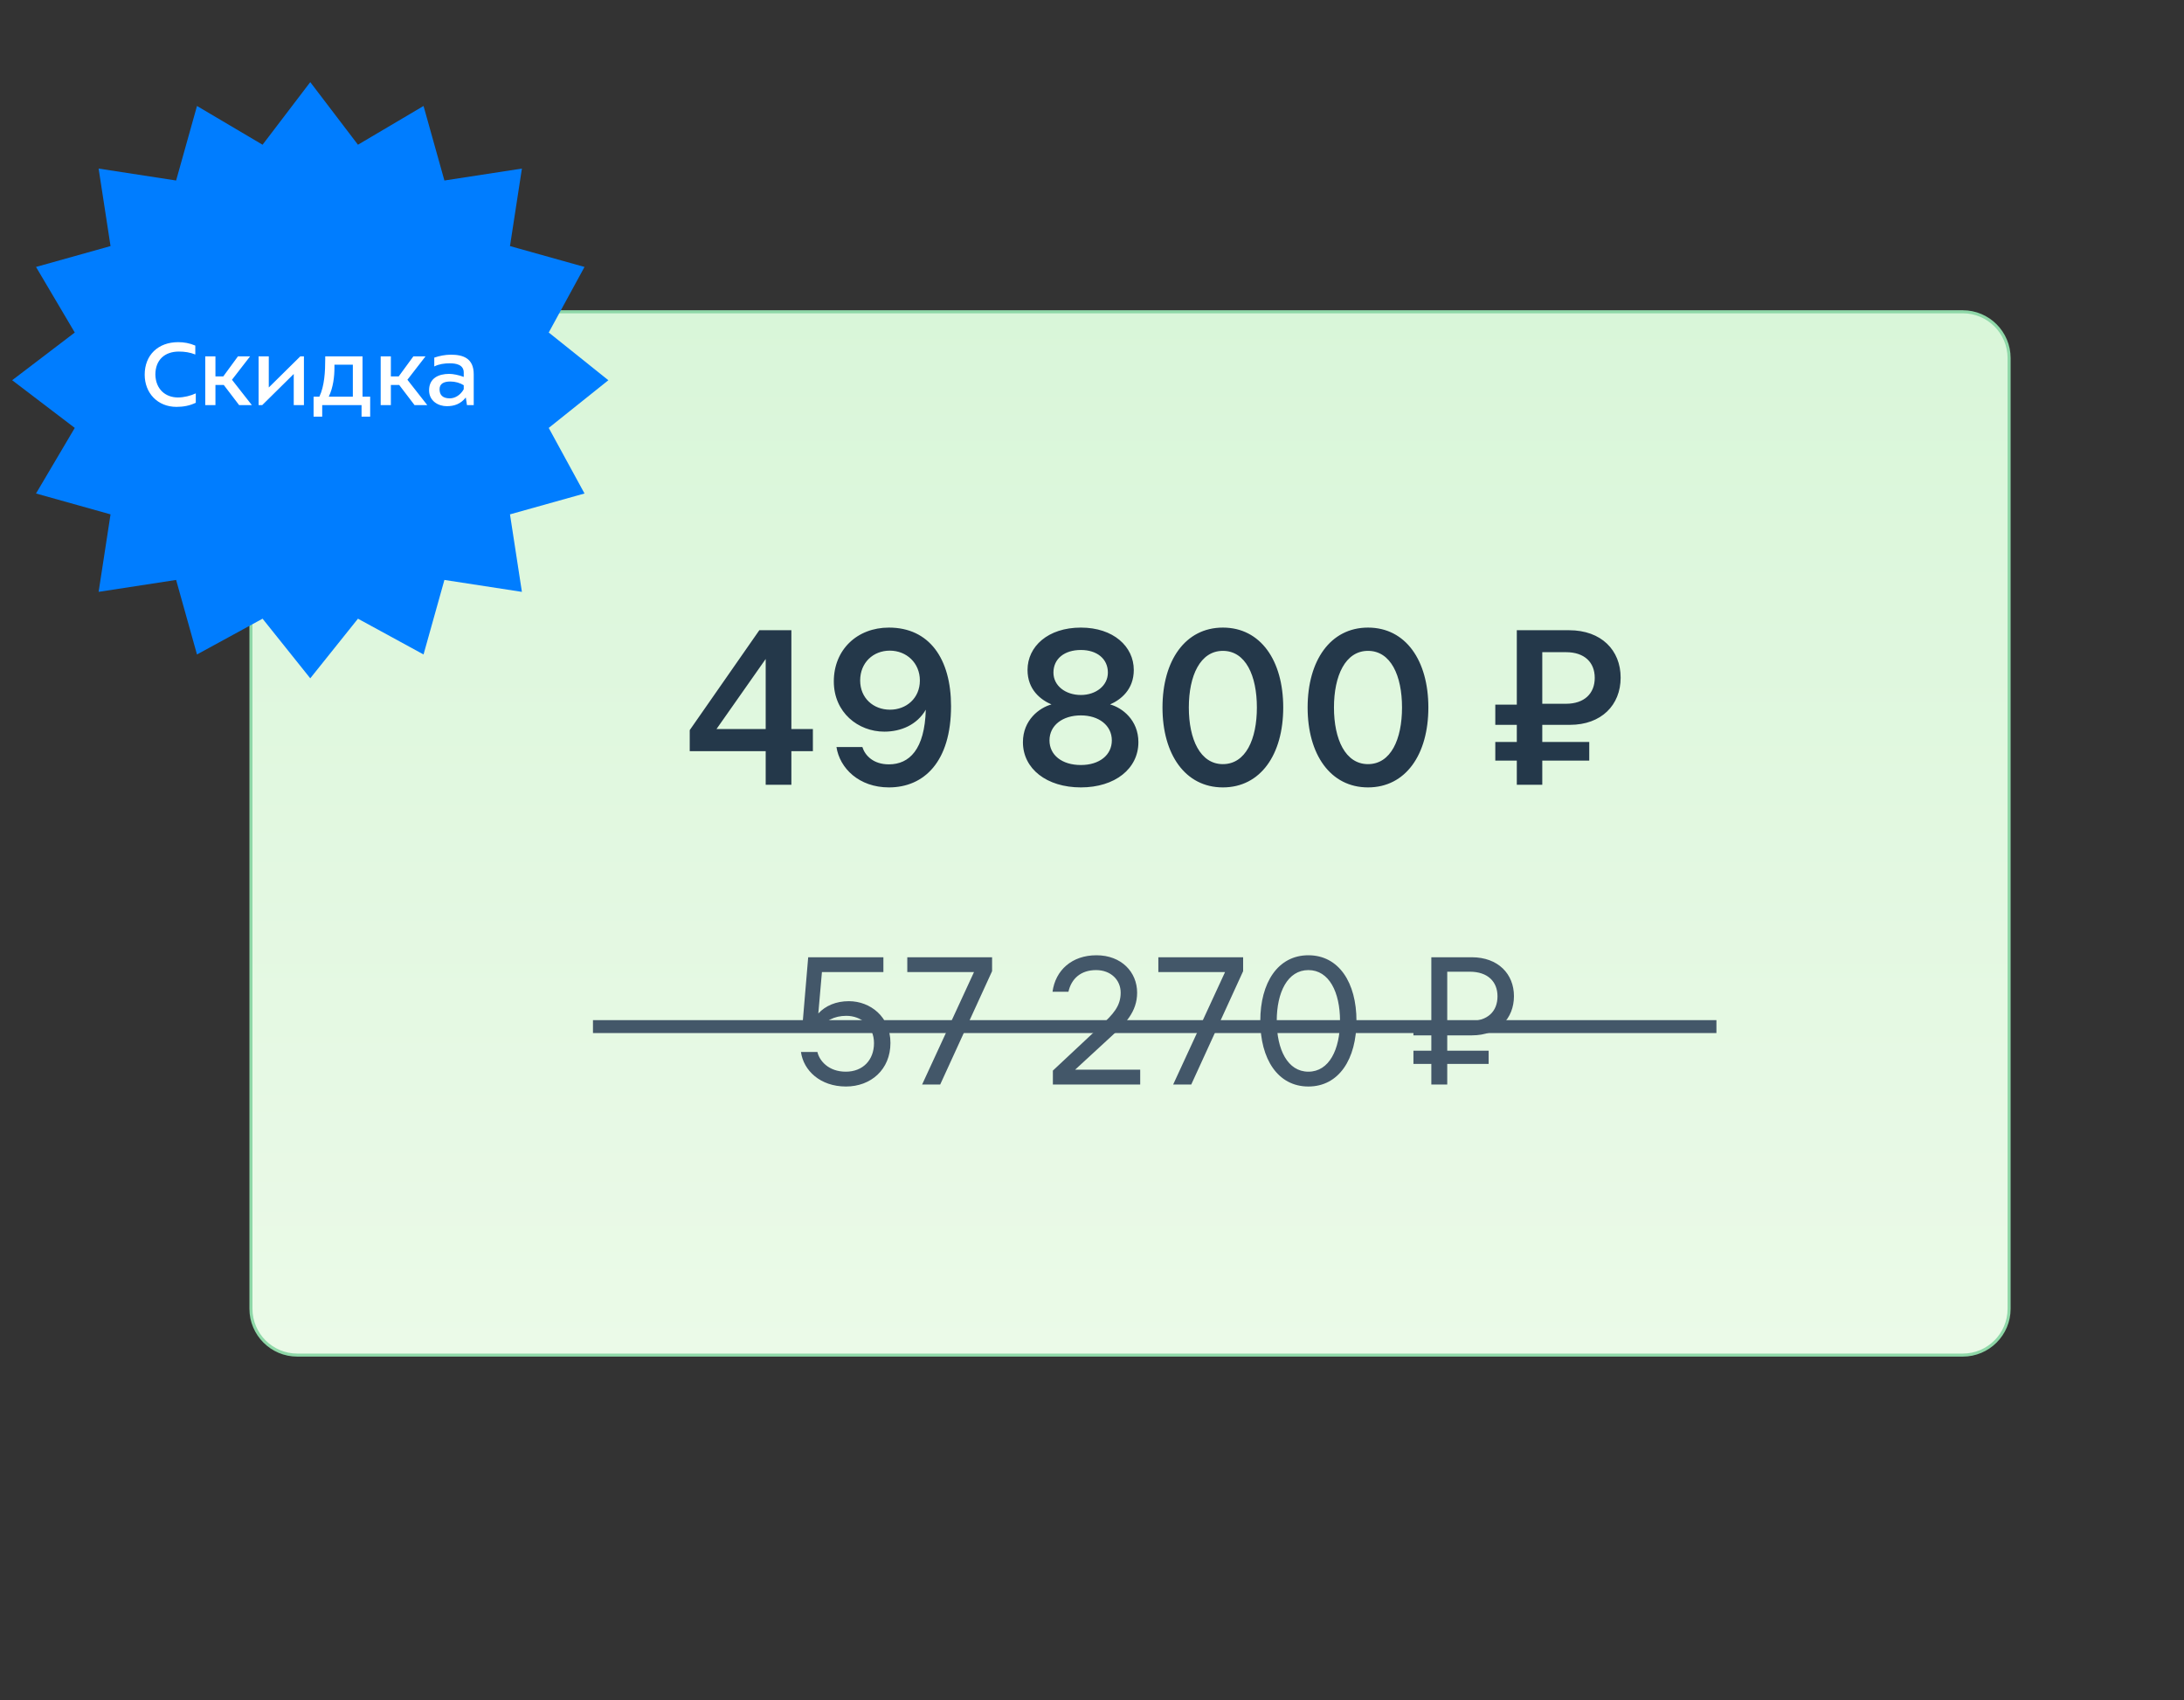 <?xml version="1.0" encoding="UTF-8"?> <svg xmlns="http://www.w3.org/2000/svg" width="718" height="559" viewBox="0 0 718 559" fill="none"><rect x="0" y="0" width="718" height="559" fill="#333333" stroke="none"/><path d="M97.741 102.5H645.26C653.677 102.5 660.5 109.324 660.5 117.741V430.259C660.5 438.676 653.676 445.5 645.259 445.5H97.74C89.323 445.5 82.5 438.676 82.5 430.259V117.741C82.5 109.324 89.324 102.5 97.741 102.5Z" fill="url(#paint0_linear_53321_2202)"></path><path d="M97.741 102.5H645.26C653.677 102.5 660.5 109.324 660.5 117.741V430.259C660.5 438.676 653.676 445.5 645.259 445.5H97.74C89.323 445.5 82.5 438.676 82.5 430.259V117.741C82.5 109.324 89.324 102.5 97.741 102.5Z" stroke="#8FD8A8"></path><path d="M260.168 258H251.724V246.958H226.753V240.03L249.631 207.192H260.168V239.669H267.24V246.958H260.168V258ZM235.558 239.669H251.724V216.647L235.558 239.669ZM290.72 240.535C282.132 240.535 274.121 234.256 274.121 224.008C274.121 213.616 281.771 206.326 292.236 206.326C305.515 206.326 312.66 216.575 312.66 232.163C312.66 250.422 303.783 258.866 292.236 258.866C282.421 258.866 276.07 252.587 274.987 245.587H283.503C284.369 248.329 287.04 251.288 292.236 251.288C298.948 251.288 303.999 246.381 304.36 233.318C301.474 238.298 296.205 240.535 290.72 240.535ZM292.524 213.904C287.04 213.904 282.782 217.874 282.782 223.719C282.782 229.493 287.112 233.318 292.597 233.318C297.937 233.318 302.412 229.565 302.412 223.719C302.412 217.946 298.009 213.904 292.524 213.904ZM336.291 243.999C336.291 236.71 341.704 232.668 345.674 231.586C342.137 230.07 337.807 226.75 337.807 220.255C337.807 212.533 344.519 206.326 355.344 206.326C366.025 206.326 372.737 212.533 372.737 220.255C372.737 226.75 368.407 230.07 364.943 231.586C368.912 232.668 374.253 236.71 374.253 243.999C374.253 252.732 366.531 258.866 355.344 258.866C344.086 258.866 336.291 252.732 336.291 243.999ZM364.221 221.121C364.221 216.575 360.613 213.688 355.344 213.688C349.932 213.688 346.323 216.575 346.323 221.121C346.323 225.451 350.292 228.483 355.344 228.483C360.252 228.483 364.221 225.451 364.221 221.121ZM365.52 243.422C365.52 238.442 361.19 235.194 355.344 235.194C349.354 235.194 345.024 238.442 345.024 243.422C345.024 248.185 349.066 251.505 355.344 251.505C361.479 251.505 365.52 248.185 365.52 243.422ZM402.02 206.326C414.433 206.326 421.866 217.152 421.866 232.596C421.866 248.041 414.433 258.866 402.02 258.866C389.678 258.866 382.173 248.041 382.173 232.596C382.173 217.152 389.678 206.326 402.02 206.326ZM402.02 251.216C409.525 251.216 413.206 243.061 413.206 232.596C413.206 222.132 409.525 213.976 402.02 213.976C394.586 213.976 390.833 222.132 390.833 232.596C390.833 243.061 394.586 251.216 402.02 251.216ZM449.733 206.326C462.147 206.326 469.58 217.152 469.58 232.596C469.58 248.041 462.147 258.866 449.733 258.866C437.392 258.866 429.887 248.041 429.887 232.596C429.887 217.152 437.392 206.326 449.733 206.326ZM449.733 251.216C457.239 251.216 460.92 243.061 460.92 232.596C460.92 222.132 457.239 213.976 449.733 213.976C442.3 213.976 438.547 222.132 438.547 232.596C438.547 243.061 442.3 251.216 449.733 251.216ZM491.585 250.061V243.927H498.658V238.298H491.585V231.658H498.658V207.192H515.834C526.443 207.192 532.794 213.76 532.794 222.781C532.794 231.802 526.443 238.298 516.123 238.298H507.03V243.927H522.474V250.061H507.03V258H498.658V250.061H491.585ZM514.824 214.409H507.03V231.369H514.824C520.886 231.369 524.278 227.977 524.278 222.853C524.278 217.801 520.958 214.409 514.824 214.409Z" fill="#24384A"></path><path d="M278.059 352.327C283.646 352.327 287.33 348.523 287.33 342.936C287.33 337.35 283.111 333.962 278.237 333.962C274.314 333.962 271.224 335.567 269.025 338.598H263.676L265.696 314.705H290.421V319.579H270.213L269.025 333.189C271.402 330.634 274.849 329.148 279.069 329.148C286.082 329.148 292.739 334.259 292.739 342.877C292.739 351.614 286.32 357.201 278.118 357.201C269.619 357.201 264.151 351.911 263.319 345.849H268.728C269.381 348.761 272.413 352.327 278.059 352.327ZM326.151 319.282L309.093 356.547H303.15L320.207 319.579H298.276V314.705H326.151V319.282ZM368.427 326.354C368.427 322.135 365.158 318.925 360.344 318.925C355.292 318.925 352.202 321.778 351.251 326.057H346.021C346.971 318.985 352.38 314.052 360.463 314.052C368.665 314.052 373.836 319.579 373.836 326.354C373.836 332.714 369.794 336.636 365.515 340.559L353.45 351.673H374.846V356.547H346.139V351.97L361.949 337.171C365.931 333.427 368.427 330.812 368.427 326.354ZM408.685 319.282L391.627 356.547H385.684L402.741 319.579H380.81V314.705H408.685V319.282ZM430.137 314.052C440.182 314.052 445.947 323.086 445.947 335.626C445.947 348.167 440.182 357.201 430.137 357.201C420.093 357.201 414.328 348.167 414.328 335.626C414.328 323.086 420.093 314.052 430.137 314.052ZM430.137 352.327C436.972 352.327 440.538 345.017 440.538 335.626C440.538 326.236 436.972 318.925 430.137 318.925C423.302 318.925 419.736 326.236 419.736 335.626C419.736 345.017 423.302 352.327 430.137 352.327ZM464.673 349.771V345.433H470.557V340.381H464.673V335.864H470.557V314.705H483.81C492.547 314.705 497.718 320.233 497.718 327.484C497.718 334.853 492.547 340.381 483.929 340.381H475.787V345.433H489.397V349.771H475.787V356.547H470.557V349.771H464.673ZM483.216 319.46H475.787V335.686H483.216C489.041 335.686 492.309 332.536 492.309 327.543C492.309 322.729 489.1 319.46 483.216 319.46Z" fill="#435769"></path><path d="M194.943 337.504H564.283" stroke="#435769" stroke-width="4.245"></path><path d="M102 27L117.68 47.58L139.24 34.84L146.1 59.34L171.58 55.42L167.66 80.9L192.16 87.76L180.4 109.32L200 125L180.4 140.68L192.16 162.24L167.66 169.1L171.58 194.58L146.1 190.66L139.24 215.16L117.68 203.4L102 223L86.32 203.4L64.76 215.16L57.9 190.66L32.42 194.58L36.34 169.1L11.84 162.24L24.58 140.68L4 125L24.58 109.32L11.84 87.76L36.34 80.9L32.42 55.42L57.9 59.34L64.76 34.84L86.32 47.58L102 27Z" fill="#007DFF"></path><path d="M64.367 129.321V132.41C62.372 133.376 60.248 133.762 58.027 133.762C51.816 133.762 47.568 129.224 47.568 123.174C47.568 116.737 51.977 112.489 58.575 112.489C60.505 112.489 62.308 112.811 64.207 113.615V116.544C62.469 115.836 60.634 115.578 58.8 115.578C54.133 115.578 51.076 118.346 51.076 123.174C51.205 128.033 54.455 130.672 58.51 130.672C60.473 130.672 62.758 130.093 64.367 129.321ZM67.479 133.183V117.155H70.826V123.753H73.401L78.228 117.155H82.219L76.265 124.847L82.798 133.183H78.614L73.561 126.553H70.826V133.183H67.479ZM85.016 133.183V117.155H88.363V127.39L98.726 117.155H99.917V133.183H96.57V122.948L86.207 133.183H85.016ZM108.081 130.415H115.998V119.891H109.948V120.921C109.948 123.721 109.562 127.357 108.081 130.415ZM118.862 133.183H105.925V136.98H103.093V130.415H104.992C106.665 126.939 106.923 122.208 106.923 117.96V117.155H119.184V130.415H121.695V136.98H118.862V133.183ZM125.151 133.183V117.155H128.498V123.753H131.072L135.9 117.155H139.891L133.937 124.847L140.47 133.183H136.286L131.233 126.553H128.498V133.183H125.151ZM155.739 133.183H153.518L153.132 130.672C151.426 132.829 149.334 133.537 146.888 133.537C144.088 133.537 141.063 131.831 141.063 128.323C141.063 124.332 144.185 122.916 147.693 122.916C148.948 122.916 150.879 123.302 152.456 123.914V122.466C152.456 119.859 149.881 119.44 147.854 119.44C146.084 119.44 144.314 119.698 142.769 120.47V117.574C144.442 116.995 146.406 116.608 148.208 116.608C152.199 116.608 155.739 117.735 155.739 123.045V133.183ZM152.456 127.969V126.649C151.233 125.877 149.656 125.426 148.079 125.426C145.955 125.426 144.507 126.102 144.507 127.969C144.507 129.771 145.44 130.962 147.886 130.962C149.624 130.962 151.426 129.836 152.456 127.969Z" fill="white"></path><defs><linearGradient id="paint0_linear_53321_2202" x1="371.5" y1="102" x2="371.5" y2="446" gradientUnits="userSpaceOnUse"><stop stop-color="#D9F6D9"></stop><stop offset="1" stop-color="#EBFAE8"></stop></linearGradient></defs></svg> 